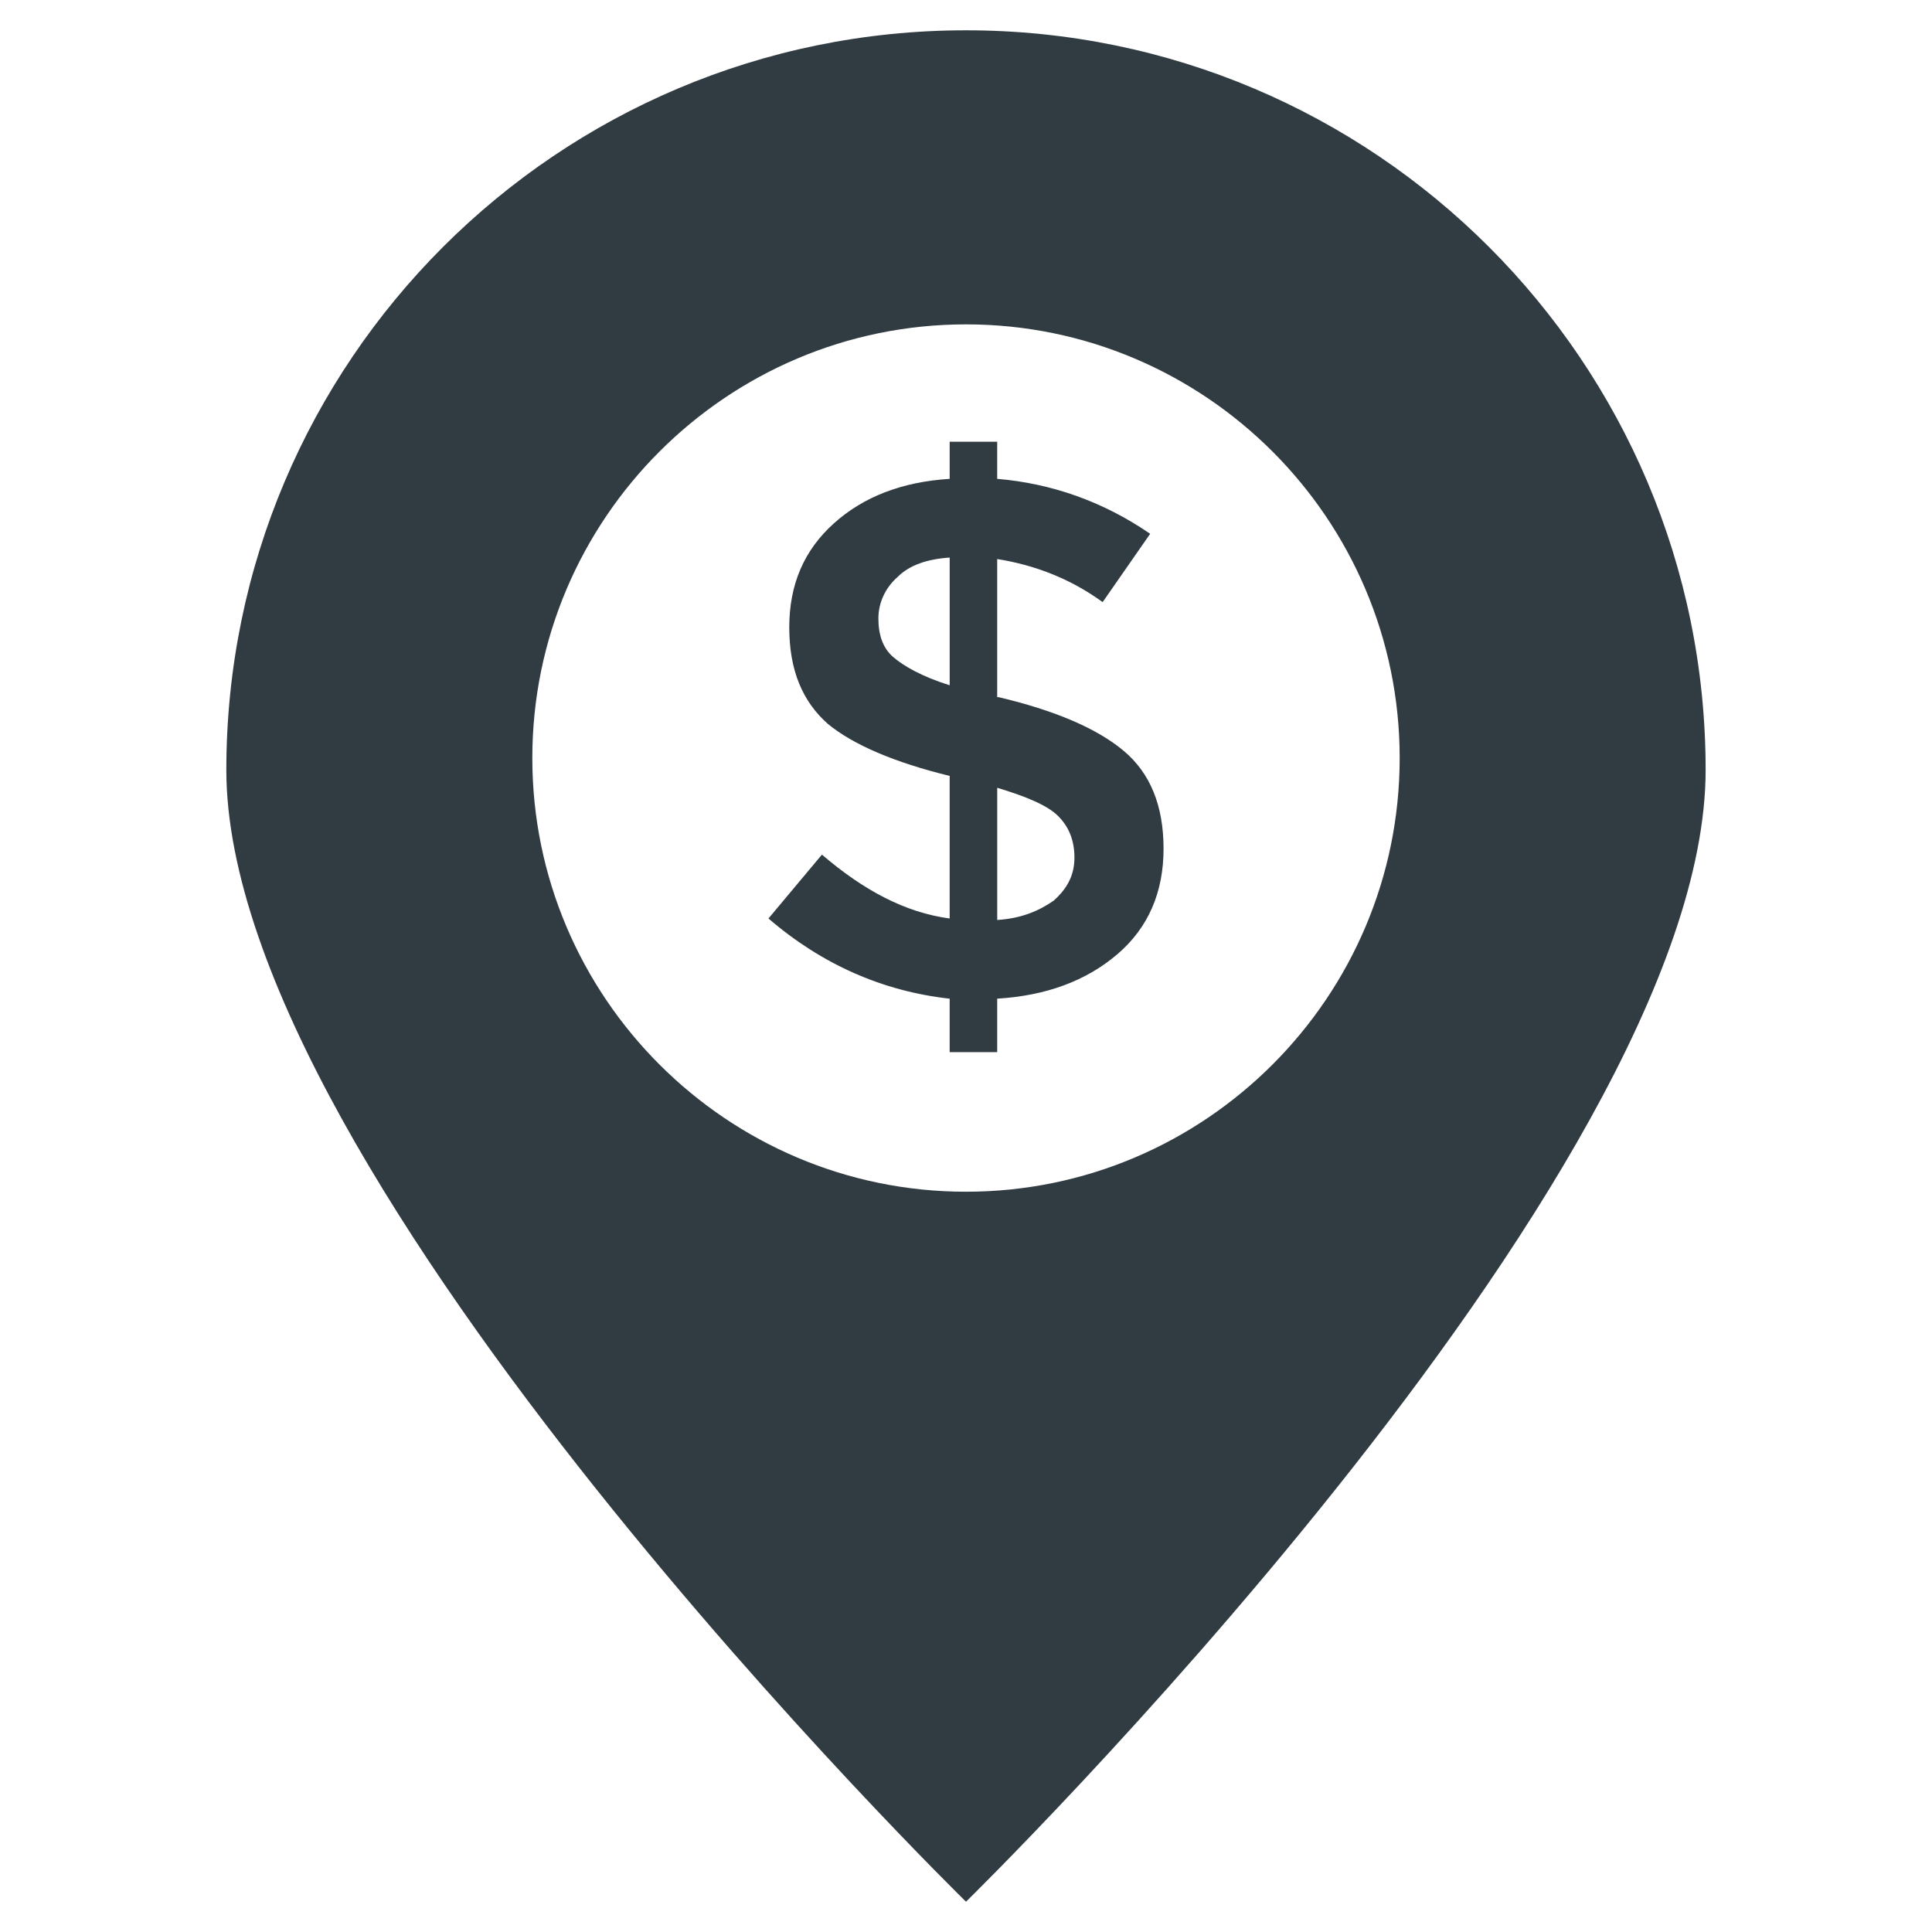 <?xml version="1.0" encoding="UTF-8"?>
<!-- Uploaded to: ICON Repo, www.iconrepo.com, Generator: ICON Repo Mixer Tools -->
<svg width="800px" height="800px" version="1.1" viewBox="144 144 512 512" xmlns="http://www.w3.org/2000/svg">
 <g fill="#303c42">
  <path d="m400 152.03c-108.24 0-196.02 87.773-196.02 196.01 0 108.24 196.02 299.93 196.02 299.93s196.01-191.68 196.01-299.93c0-108.24-87.773-196.01-196.01-196.01zm0 307.79c-63.371 0-114.93-51.562-114.93-114.93 0-63.371 51.562-114.93 114.93-114.93 63.367-0.004 114.93 51.559 114.93 114.93 0 63.371-51.562 114.93-114.93 114.93z"/>
  <path d="m395.67 422.83v-14.168c-17.711-1.969-33.852-9.055-48.02-21.254l14.168-16.926c11.02 9.445 22.043 15.352 33.852 16.926v-37.785c-14.562-3.543-25.586-8.266-32.273-13.777-6.691-5.902-10.234-14.168-10.234-25.586 0-11.414 3.938-20.469 11.809-27.551 7.871-7.086 18.105-11.02 30.699-11.809v-9.84h12.594v9.84c14.168 1.18 27.945 5.902 40.539 14.562l-12.594 18.105c-8.66-6.297-18.105-9.84-27.945-11.414v36.605h0.395c14.957 3.543 25.977 8.266 33.062 14.168 7.086 5.902 10.629 14.562 10.629 25.977 0 11.414-3.938 20.859-12.203 27.945-8.266 7.086-18.895 11.02-31.883 11.809v14.168zm-13.773-125.95c-3.148 2.754-5.117 6.691-5.117 11.02s1.18 7.871 3.938 10.234c2.754 2.363 7.477 5.117 14.957 7.477v-33.852c-5.906 0.398-10.629 1.973-13.777 5.121zm41.328 85.805c3.543-3.148 5.512-6.691 5.512-11.414s-1.574-8.266-4.328-11.02-8.266-5.117-16.137-7.477v35.031c6.293-0.398 11.016-2.367 14.953-5.121z"/>
 </g>
</svg>